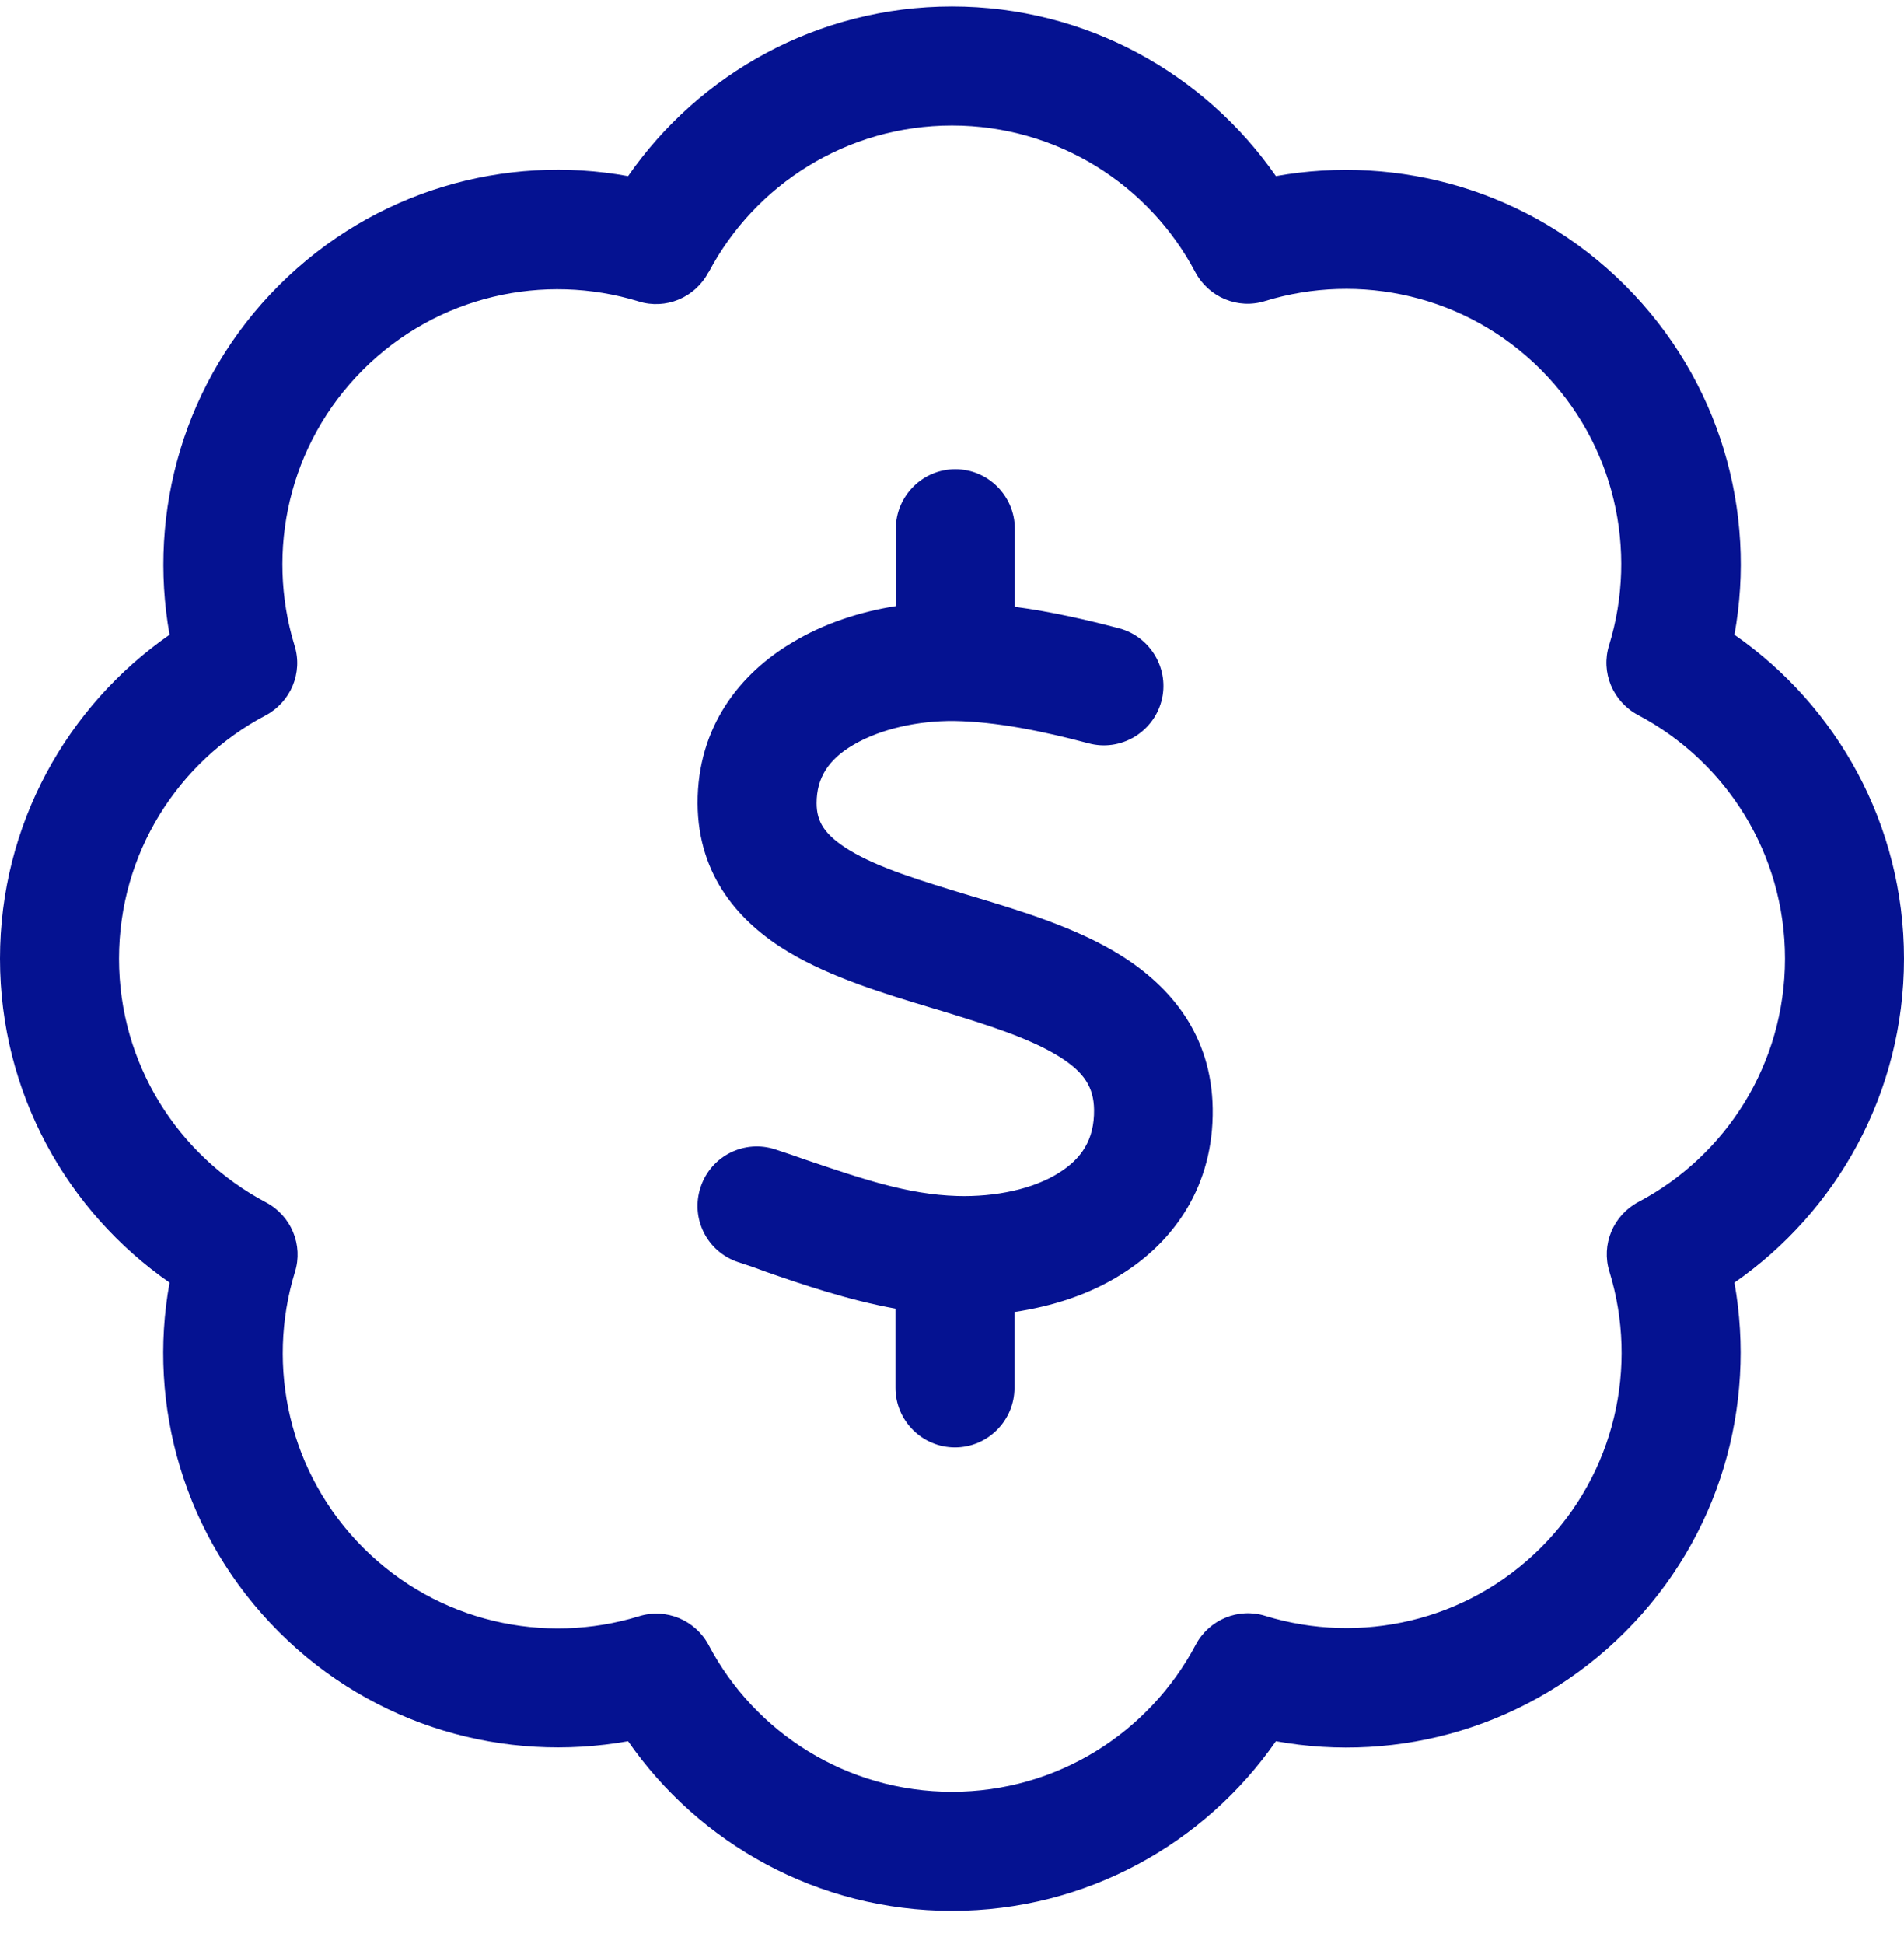 <svg width="48" height="49" viewBox="0 0 48 49" fill="none" xmlns="http://www.w3.org/2000/svg">
<g id="badge-dollar" clip-path="url(#clip0_3456_34966)">
<path id="Vector" d="M17.869 6.857C19.031 4.654 21.347 3.163 24 3.163C26.653 3.163 28.969 4.654 30.131 6.857C30.469 7.494 31.209 7.804 31.894 7.588C34.275 6.857 36.966 7.438 38.841 9.313C40.716 11.188 41.297 13.879 40.566 16.26C40.35 16.944 40.659 17.685 41.297 18.023C43.509 19.194 45 21.51 45 24.163C45 26.816 43.509 29.132 41.306 30.294C40.669 30.632 40.359 31.372 40.575 32.057C41.306 34.438 40.725 37.129 38.85 39.004C36.975 40.879 34.284 41.46 31.903 40.729C31.219 40.513 30.478 40.822 30.141 41.46C28.969 43.672 26.653 45.163 24 45.163C21.347 45.163 19.031 43.672 17.869 41.469C17.531 40.832 16.791 40.523 16.106 40.738C13.725 41.469 11.034 40.888 9.159 39.013C7.284 37.138 6.703 34.447 7.434 32.066C7.65 31.382 7.341 30.641 6.703 30.304C4.491 29.132 3 26.816 3 24.163C3 21.51 4.491 19.194 6.694 18.032C7.331 17.694 7.641 16.954 7.425 16.269C6.694 13.888 7.275 11.197 9.15 9.322C11.025 7.447 13.716 6.866 16.097 7.597C16.781 7.813 17.522 7.504 17.859 6.866L17.869 6.857ZM24 0.163C20.616 0.163 17.625 1.86 15.834 4.438C12.741 3.876 9.431 4.794 7.031 7.194C4.631 9.594 3.722 12.904 4.275 15.998C1.697 17.788 0 20.779 0 24.163C0 27.547 1.697 30.538 4.275 32.329C3.712 35.422 4.631 38.732 7.031 41.132C9.431 43.532 12.741 44.441 15.834 43.888C17.625 46.466 20.616 48.163 24 48.163C27.384 48.163 30.375 46.466 32.166 43.888C35.259 44.451 38.569 43.532 40.969 41.132C43.369 38.732 44.278 35.422 43.725 32.329C46.303 30.538 48 27.547 48 24.163C48 20.779 46.303 17.788 43.725 15.998C44.288 12.904 43.369 9.594 40.969 7.194C38.569 4.794 35.259 3.885 32.166 4.438C30.375 1.86 27.384 0.163 24 0.163ZM25.584 13.326C25.584 12.501 24.909 11.826 24.084 11.826C23.259 11.826 22.584 12.501 22.584 13.326V15.276C21.694 15.416 20.784 15.707 19.988 16.185C18.666 16.963 17.578 18.313 17.587 20.254C17.597 22.091 18.656 23.263 19.875 23.994C20.953 24.641 22.322 25.054 23.475 25.401L23.634 25.448C24.928 25.841 25.959 26.169 26.7 26.629C27.347 27.032 27.572 27.416 27.581 27.969C27.591 28.729 27.262 29.207 26.691 29.563C26.053 29.966 25.106 30.172 24.131 30.144C22.875 30.107 21.712 29.704 20.297 29.226C20.062 29.141 19.809 29.057 19.556 28.973C18.769 28.71 17.925 29.132 17.663 29.919C17.4 30.707 17.822 31.551 18.609 31.813C18.816 31.879 19.041 31.954 19.256 32.038C20.25 32.385 21.384 32.769 22.575 32.985V34.982C22.575 35.807 23.25 36.482 24.075 36.482C24.9 36.482 25.575 35.807 25.575 34.982V33.069C26.512 32.929 27.45 32.638 28.266 32.123C29.606 31.288 30.6 29.882 30.572 27.941C30.544 26.085 29.512 24.876 28.284 24.098C27.159 23.385 25.716 22.954 24.534 22.598L24.497 22.588C23.194 22.194 22.153 21.876 21.422 21.435C20.775 21.041 20.587 20.704 20.587 20.244C20.587 19.607 20.887 19.138 21.516 18.773C22.2 18.369 23.156 18.163 24.056 18.172C25.125 18.191 26.278 18.426 27.441 18.735C28.238 18.951 29.062 18.473 29.278 17.676C29.494 16.879 29.016 16.054 28.219 15.838C27.403 15.623 26.503 15.416 25.584 15.294V13.326Z" fill="#051291"/>
</g>
<defs>
<clipPath id="clip0_3456_34966">
<rect width="48" height="48" fill="white" transform="translate(0 0.163)"/>
</clipPath>
</defs>
</svg>
